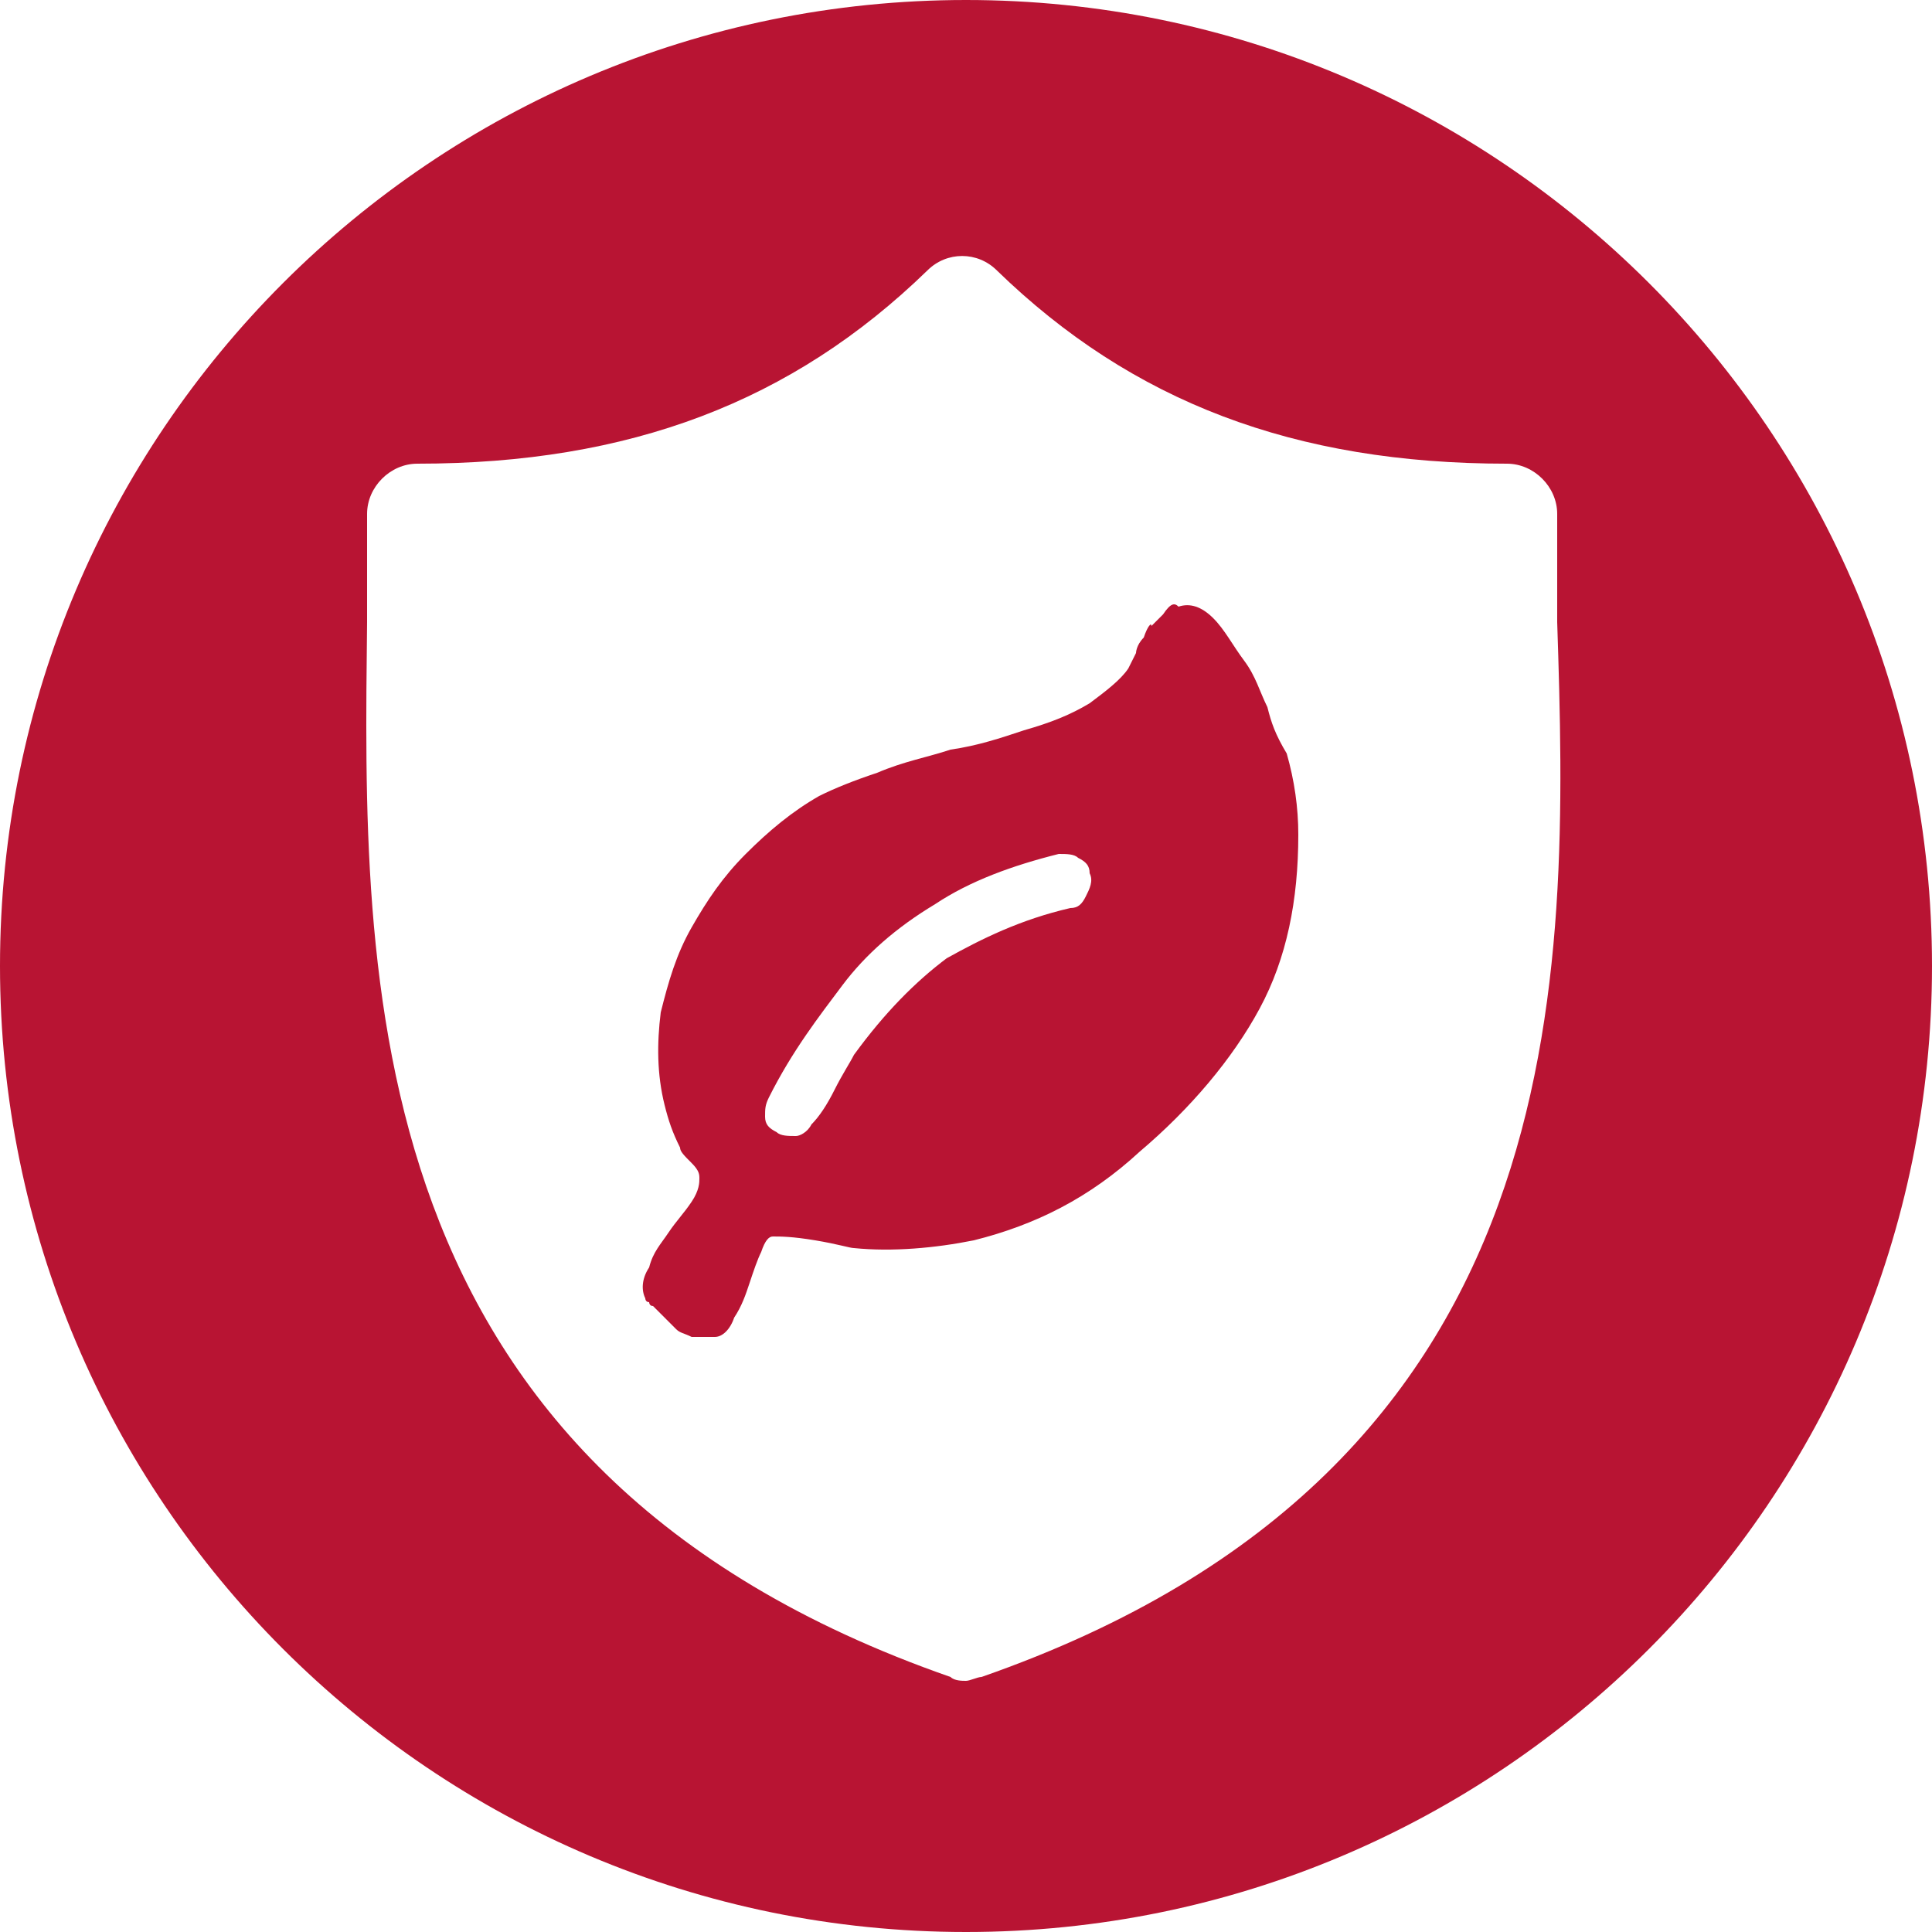 <?xml version="1.0" encoding="utf-8"?>
<!-- Generator: Adobe Illustrator 21.1.0, SVG Export Plug-In . SVG Version: 6.00 Build 0)  -->
<svg version="1.1" id="Capa_1" xmlns="http://www.w3.org/2000/svg" xmlns:xlink="http://www.w3.org/1999/xlink" x="0px" y="0px"
	 viewBox="0 0 50 50" style="enable-background:new 0 0 50 50;" xml:space="preserve">
<style type="text/css">
	.st0{fill:#B81433;}
</style>
<g>
	<g>
		<path class="st0" d="M32.8,18.3c-0.2-0.4-0.3-0.8-0.6-1.2s-0.5-0.8-0.8-1.1c-0.3-0.3-0.6-0.4-0.9-0.3c-0.1-0.1-0.2-0.1-0.4,0.2
			c-0.2,0.2-0.3,0.3-0.3,0.3c0-0.1-0.1,0-0.2,0.3c-0.2,0.2-0.2,0.4-0.2,0.4l-0.2,0.4c-0.2,0.3-0.6,0.6-1,0.9c-0.5,0.3-1,0.5-1.7,0.7
			c-0.6,0.2-1.2,0.4-1.9,0.5c-0.6,0.2-1.2,0.3-1.9,0.6c-0.6,0.2-1.1,0.4-1.5,0.6c-0.7,0.4-1.3,0.9-1.9,1.5c-0.6,0.6-1,1.2-1.4,1.9
			c-0.4,0.7-0.6,1.4-0.8,2.2c-0.1,0.8-0.1,1.6,0.1,2.4c0.1,0.4,0.2,0.7,0.4,1.1c0,0.1,0.1,0.2,0.3,0.4c0.2,0.2,0.2,0.3,0.2,0.4
			c0,0.1,0,0.3-0.2,0.6c-0.2,0.3-0.4,0.5-0.6,0.8c-0.2,0.3-0.4,0.5-0.5,0.9c-0.2,0.3-0.2,0.6-0.1,0.8c0,0,0,0.1,0.1,0.1
			c0,0,0,0.1,0.1,0.1c0,0,0,0,0.1,0.1c0,0,0.1,0.1,0.1,0.1c0.2,0.2,0.3,0.3,0.4,0.4c0.1,0.1,0.2,0.1,0.4,0.2c0.2,0,0.4,0,0.6,0
			c0.2,0,0.4-0.2,0.5-0.5c0.2-0.3,0.3-0.6,0.4-0.9c0.1-0.3,0.2-0.6,0.3-0.8c0.1-0.3,0.2-0.4,0.3-0.4c0.2,0,0.5,0,1.1,0.1
			c0.6,0.1,0.9,0.2,1,0.2c1,0.1,2.1,0,3.1-0.2c1.6-0.4,3-1.1,4.3-2.3c1.3-1.1,2.4-2.4,3.1-3.7c0.7-1.3,1-2.8,1-4.5
			c0-0.7-0.1-1.4-0.3-2.1C33,19,32.9,18.7,32.8,18.3z M28.1,23.2c-0.1,0.2-0.2,0.3-0.4,0.3c-1.3,0.3-2.3,0.8-3.2,1.3
			c-0.8,0.6-1.6,1.4-2.4,2.5c-0.1,0.2-0.3,0.5-0.5,0.9s-0.4,0.7-0.6,0.9c-0.1,0.2-0.3,0.3-0.4,0.3c-0.2,0-0.4,0-0.5-0.1
			c-0.2-0.1-0.3-0.2-0.3-0.4c0-0.2,0-0.3,0.1-0.5c0.6-1.2,1.3-2.1,1.9-2.9c0.6-0.8,1.4-1.5,2.4-2.1c0.9-0.6,2-1,3.2-1.3
			c0.2,0,0.4,0,0.5,0.1c0.2,0.1,0.3,0.2,0.3,0.4C28.3,22.8,28.2,23,28.1,23.2z"/>
		<path class="st0" d="M25,0C11.2,0,0,11.2,0,25s11.2,25,25,25s25-11.2,25-25S38.8,0,25,0z M25.4,43.4c-0.1,0-0.3,0.1-0.4,0.1
			c-0.1,0-0.3,0-0.4-0.1C9.1,38,9.4,25.3,9.5,16.1c0-1,0-1.9,0-2.8c0-0.7,0.6-1.3,1.3-1.3c5.5,0,9.7-1.6,13.2-5
			c0.5-0.5,1.3-0.5,1.8,0c3.5,3.4,7.7,5,13.2,5c0.7,0,1.3,0.6,1.3,1.3c0,0.9,0,1.9,0,2.8C40.6,25.3,40.9,38,25.4,43.4z"/>
	</g>
</g>
</svg>
